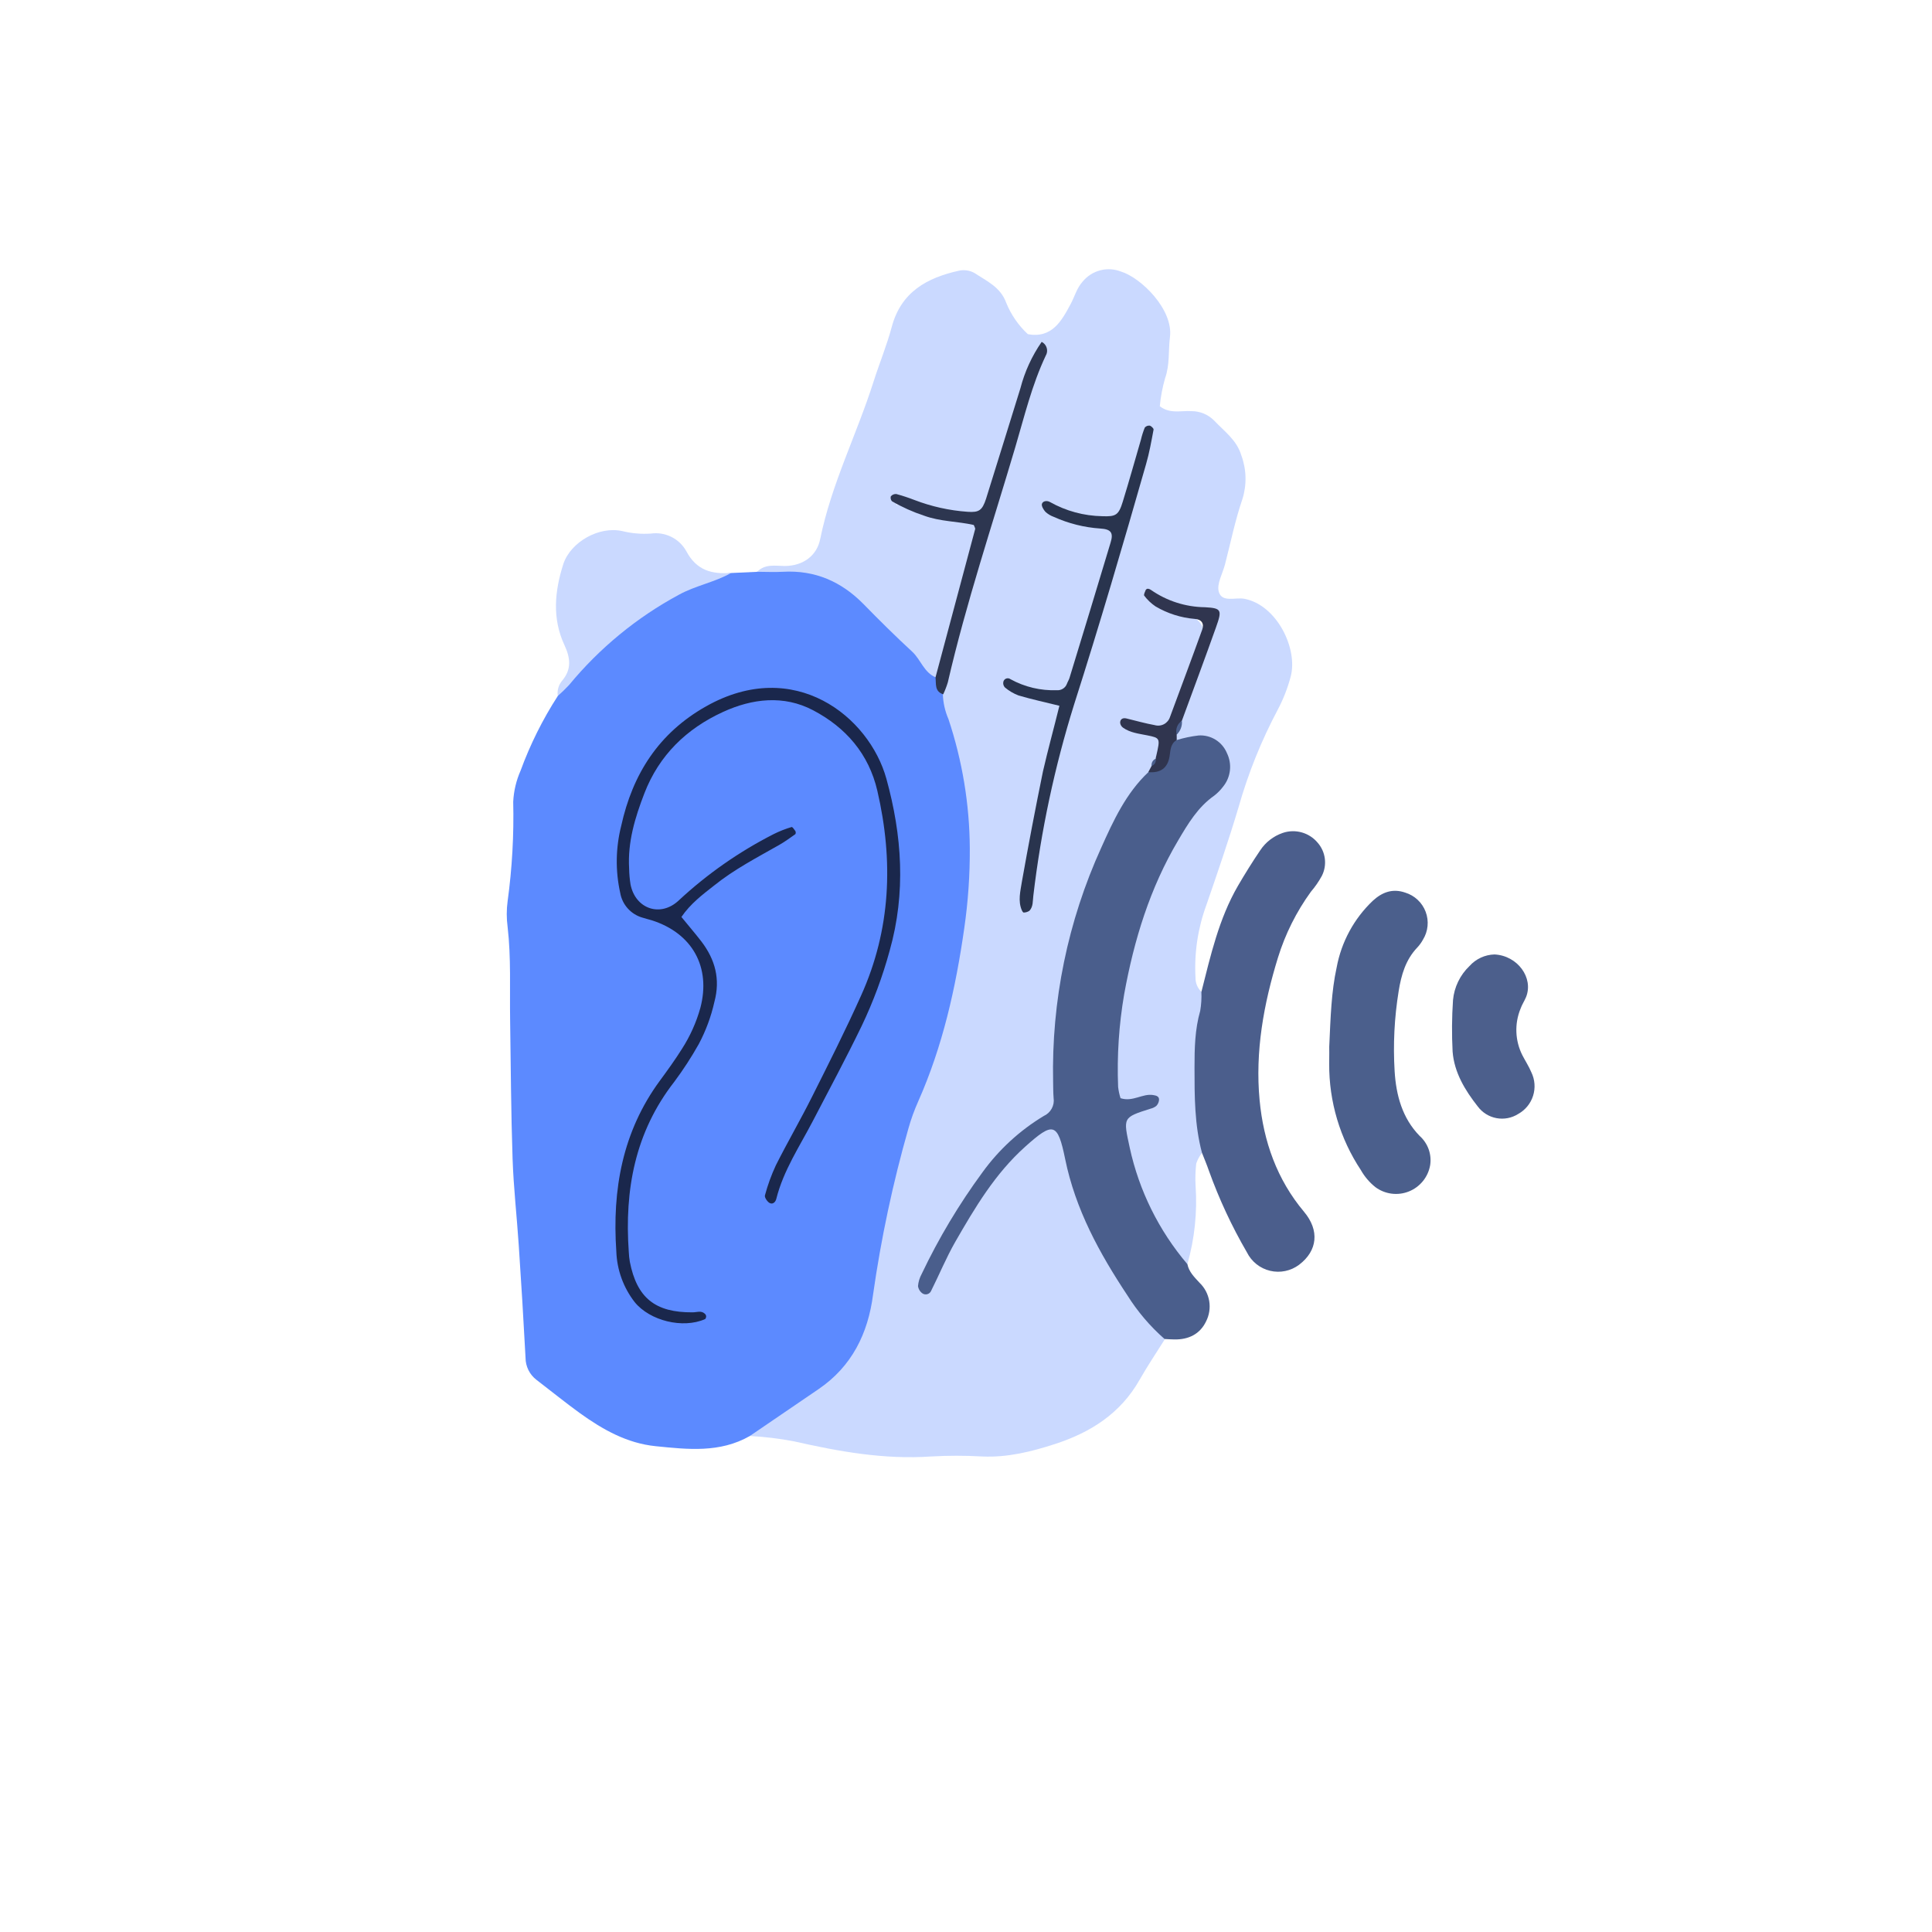 <svg width="151" height="151" viewBox="0 0 151 151" fill="none" xmlns="http://www.w3.org/2000/svg">
<path d="M58.603 112.235C56.266 113.571 53.749 113.283 51.243 113.03C48.998 112.803 47.107 111.729 45.322 110.447C44.171 109.614 43.066 108.713 41.934 107.849C41.667 107.646 41.451 107.385 41.302 107.084C41.153 106.784 41.075 106.454 41.075 106.119C40.919 103.187 40.742 100.258 40.545 97.332C40.395 95.071 40.138 92.819 40.062 90.559C39.939 86.956 39.923 83.345 39.87 79.738C39.831 77.305 39.954 74.872 39.674 72.447C39.584 71.78 39.584 71.104 39.674 70.437C40.026 67.861 40.173 65.261 40.111 62.662C40.153 61.824 40.348 61.001 40.687 60.233C41.436 58.188 42.41 56.231 43.592 54.401C45.207 51.136 47.966 48.998 50.883 47.037C52.741 45.757 54.9 44.981 57.149 44.785L59.148 44.693C63.231 43.733 66.581 44.781 69.282 48.108C70.579 49.708 72.198 51.055 73.503 52.682C73.827 53.274 74.1 53.893 74.32 54.531C77.935 64.431 76.864 74.27 73.388 83.863C71.469 89.193 69.9 94.569 69.167 100.14C68.319 106.629 64.462 110.244 58.603 112.235Z" fill="#5C8AFF"/>
<path d="M58.602 112.235L63.975 108.571C66.58 106.798 67.843 104.219 68.234 101.195C68.858 96.808 69.781 92.468 70.997 88.207C71.2 87.481 71.457 86.772 71.764 86.085C73.683 81.76 74.696 77.221 75.363 72.555C75.663 70.485 75.808 68.395 75.797 66.304C75.778 62.869 75.214 59.459 74.128 56.2C73.861 55.585 73.713 54.925 73.69 54.255C73.426 50.663 74.995 47.459 75.897 44.121C77.409 38.511 79.3 32.993 80.728 27.379C80.505 26.995 80.11 26.646 80.317 26.117C82.236 26.47 82.984 25.058 83.694 23.734C84.001 23.154 84.158 22.514 84.63 21.992C84.983 21.568 85.459 21.266 85.993 21.127C86.526 20.989 87.09 21.021 87.604 21.221C89.185 21.704 91.714 24.191 91.441 26.343C91.303 27.414 91.441 28.503 91.058 29.566C90.854 30.28 90.717 31.011 90.647 31.75C91.438 32.367 92.308 32.08 93.114 32.133C93.445 32.131 93.773 32.196 94.079 32.322C94.385 32.449 94.662 32.635 94.895 32.87C95.685 33.714 96.66 34.378 97.024 35.606C97.428 36.707 97.454 37.912 97.097 39.029C96.529 40.683 96.184 42.413 95.743 44.113C95.555 44.835 95.079 45.648 95.259 46.258C95.509 47.114 96.556 46.669 97.247 46.799C99.791 47.271 101.468 50.706 100.873 52.897C100.636 53.788 100.299 54.649 99.868 55.464C98.576 57.894 97.547 60.455 96.798 63.103C96.031 65.674 95.159 68.207 94.285 70.74C93.62 72.55 93.332 74.477 93.437 76.403C93.432 76.612 93.471 76.82 93.552 77.013C93.633 77.206 93.753 77.38 93.905 77.524C94.098 77.682 94.248 77.886 94.343 78.117C94.437 78.348 94.473 78.599 94.446 78.847C94.136 82.218 94.115 85.608 94.381 88.982C94.391 89.188 94.357 89.395 94.282 89.588C94.208 89.781 94.094 89.956 93.947 90.102C93.75 90.353 93.597 90.636 93.494 90.939C93.428 91.516 93.411 92.097 93.444 92.677C93.585 94.745 93.367 96.822 92.8 98.816C91.921 98.839 91.399 98.272 91.015 97.619C89.481 95.006 88.084 92.335 87.535 89.312C87.351 88.302 87.197 87.213 88.345 86.672C89.281 86.23 88.583 86.464 88.283 86.441C86.871 86.349 86.771 85.26 86.768 84.254C86.733 76.242 88.571 68.809 93.724 62.451C94.465 61.542 95.44 60.713 94.995 59.381C94.549 58.05 93.195 58.438 92.201 58.161C92.082 58.119 91.976 58.048 91.891 57.956C91.806 57.862 91.745 57.75 91.714 57.628C91.671 57.125 91.944 56.672 91.944 56.177C92.711 54.316 93.275 52.386 94.051 50.537C94.78 48.787 94.768 47.609 92.378 47.697C91.79 47.676 91.225 47.46 90.774 47.083C94.611 48.653 94.63 48.657 93.245 52.628C92.972 53.395 92.596 54.194 92.389 54.98C91.829 57.098 90.685 57.643 89.239 56.899C89.887 57.171 91.668 57.144 90.881 59.236C90.749 59.577 90.592 59.908 90.409 60.226C90.295 60.442 90.167 60.651 90.025 60.851C85.233 67.374 83.268 74.853 83.046 82.811C82.973 85.371 82.662 87.263 80.221 88.951C76.737 91.357 74.938 95.328 72.957 99.008C74.83 95.535 76.737 92.07 79.665 89.327C82.063 87.075 83.092 87.343 83.847 90.478C84.953 95.064 87.136 99.073 90.064 102.723C90.528 103.302 91.142 103.812 91.038 104.676C90.378 105.731 89.68 106.759 89.07 107.838C87.573 110.478 85.233 111.963 82.432 112.868C80.594 113.463 78.74 113.923 76.779 113.835C75.439 113.758 74.095 113.758 72.754 113.835C69.124 114.085 65.582 113.451 62.083 112.657C60.934 112.435 59.771 112.294 58.602 112.235Z" fill="#CAD9FF"/>
<path d="M80.333 26.117C80.567 26.539 80.989 26.62 81.404 26.708C80.107 30.837 78.668 34.923 77.567 39.114C77.248 40.315 76.415 40.587 75.264 40.449C73.534 40.242 71.918 39.62 70.253 39.171C69.911 39.171 70.168 39.743 70.13 39.409C70.13 39.282 70.184 39.252 70.337 39.263C71.677 39.367 72.835 40.088 74.174 40.276C77.079 40.683 77.263 40.917 76.254 43.565C75.08 46.635 74.927 50.088 73.138 52.943C72.206 52.559 71.968 51.554 71.293 50.932C69.996 49.735 68.741 48.495 67.509 47.233C65.767 45.456 63.703 44.547 61.189 44.689C60.522 44.727 59.85 44.689 59.179 44.689C59.789 44.06 60.583 44.228 61.316 44.236C62.801 44.236 63.845 43.404 64.102 42.145C64.969 37.851 66.961 33.96 68.273 29.831C68.73 28.396 69.309 27 69.697 25.549C70.425 22.821 72.444 21.712 74.953 21.155C75.362 21.068 75.788 21.131 76.154 21.332C77.11 21.965 78.204 22.433 78.649 23.68C79.027 24.605 79.602 25.437 80.333 26.117Z" fill="#CAD9FF"/>
<path d="M91.971 57.839C92.53 57.669 93.102 57.549 93.683 57.482C94.149 57.452 94.612 57.569 95.009 57.816C95.405 58.063 95.714 58.428 95.893 58.86C96.098 59.278 96.18 59.746 96.128 60.209C96.076 60.672 95.894 61.11 95.601 61.473C95.4 61.741 95.164 61.981 94.899 62.187C93.621 63.084 92.854 64.378 92.086 65.678C89.876 69.404 88.633 73.46 87.865 77.693C87.452 80.087 87.293 82.517 87.389 84.945C87.423 85.246 87.486 85.543 87.578 85.831C88.537 86.146 89.289 85.448 90.129 85.586C90.371 85.624 90.636 85.689 90.582 86.016C90.557 86.179 90.481 86.329 90.363 86.445C90.231 86.546 90.08 86.616 89.918 86.653C87.731 87.347 87.788 87.335 88.295 89.692C89.025 93.054 90.574 96.184 92.804 98.805C92.927 99.419 93.356 99.822 93.751 100.255C94.151 100.637 94.416 101.138 94.508 101.683C94.6 102.227 94.513 102.787 94.262 103.279C93.786 104.273 92.892 104.707 91.787 104.687C91.534 104.687 91.284 104.664 91.019 104.653C89.89 103.661 88.91 102.511 88.111 101.238C85.924 97.938 84.055 94.53 83.249 90.582C82.662 87.704 82.305 87.669 80.118 89.63C77.77 91.733 76.189 94.4 74.646 97.086C73.944 98.318 73.403 99.638 72.758 100.923C72.729 100.978 72.688 101.027 72.639 101.066C72.591 101.105 72.534 101.133 72.474 101.15C72.413 101.166 72.35 101.17 72.288 101.162C72.227 101.153 72.167 101.132 72.114 101.1C72.014 101.034 71.93 100.947 71.868 100.846C71.805 100.744 71.764 100.631 71.749 100.512C71.778 100.184 71.875 99.865 72.033 99.576C73.364 96.777 74.959 94.111 76.795 91.614C78.079 89.843 79.706 88.349 81.58 87.22C81.844 87.102 82.062 86.9 82.2 86.645C82.339 86.391 82.391 86.099 82.347 85.812C82.313 85.394 82.317 84.976 82.309 84.557C82.173 78.251 83.458 71.996 86.07 66.254C87.017 64.14 88.007 61.991 89.753 60.349C91.204 60.149 90.448 57.985 91.971 57.839Z" fill="#4A5E8C"/>
<path d="M93.944 90.103C93.36 87.919 93.36 85.686 93.36 83.445C93.36 81.949 93.387 80.464 93.805 79.006C93.889 78.516 93.919 78.02 93.898 77.524C94.619 74.681 95.264 71.807 96.756 69.232C97.305 68.292 97.881 67.367 98.491 66.466C98.911 65.828 99.53 65.348 100.252 65.1C100.732 64.935 101.251 64.921 101.739 65.058C102.228 65.195 102.663 65.477 102.988 65.867C103.294 66.218 103.489 66.652 103.546 67.115C103.604 67.577 103.522 68.046 103.31 68.461C103.069 68.902 102.782 69.316 102.455 69.697C101.323 71.259 100.454 72.996 99.884 74.838C98.763 78.472 98.088 82.19 98.448 85.993C98.752 89.201 99.799 92.186 101.921 94.711C103.141 96.162 102.98 97.754 101.537 98.848C101.217 99.089 100.848 99.257 100.456 99.338C100.063 99.421 99.658 99.415 99.268 99.322C98.878 99.23 98.513 99.052 98.2 98.802C97.886 98.552 97.632 98.236 97.455 97.877C96.274 95.847 95.28 93.713 94.485 91.503C94.323 91.028 94.128 90.571 93.944 90.103Z" fill="#4B5E8C"/>
<path d="M103.89 81.807C103.997 79.439 104.055 77.509 104.469 75.614C104.837 73.62 105.827 71.795 107.297 70.399C108.019 69.739 108.832 69.417 109.834 69.766C110.196 69.877 110.528 70.071 110.804 70.331C111.08 70.59 111.293 70.91 111.426 71.265C111.56 71.62 111.61 72.001 111.573 72.378C111.537 72.755 111.414 73.119 111.215 73.442C111.094 73.663 110.946 73.868 110.774 74.052C109.861 75.007 109.519 76.201 109.316 77.463C108.979 79.534 108.874 81.635 109.001 83.729C109.116 85.583 109.588 87.379 110.954 88.779C111.27 89.06 111.511 89.416 111.656 89.814C111.8 90.212 111.842 90.64 111.779 91.058C111.702 91.516 111.508 91.945 111.217 92.306C110.925 92.667 110.546 92.948 110.116 93.12C109.685 93.293 109.218 93.352 108.758 93.292C108.298 93.232 107.861 93.055 107.489 92.777C107.032 92.411 106.649 91.96 106.361 91.45C104.73 88.988 103.868 86.096 103.886 83.142C103.898 82.54 103.89 81.953 103.89 81.807Z" fill="#4B5F8C"/>
<path d="M57.156 44.773C55.867 45.51 54.389 45.755 53.066 46.481C49.775 48.254 46.86 50.649 44.482 53.533C44.202 53.836 43.905 54.122 43.592 54.389C43.563 54.181 43.578 53.97 43.635 53.768C43.692 53.566 43.789 53.378 43.922 53.215C44.689 52.325 44.585 51.427 44.117 50.422C43.143 48.338 43.35 46.201 44.029 44.079C44.601 42.356 46.83 41.101 48.634 41.508C49.365 41.688 50.119 41.754 50.871 41.703C51.416 41.625 51.973 41.714 52.467 41.959C52.961 42.203 53.369 42.592 53.637 43.073C54.435 44.585 55.648 44.9 57.156 44.773Z" fill="#CAD9FF"/>
<path d="M116.806 74.597C118.605 74.685 119.875 76.419 119.273 77.927C119.146 78.234 118.954 78.518 118.843 78.833C118.604 79.415 118.492 80.041 118.517 80.669C118.541 81.298 118.701 81.913 118.985 82.475C119.215 82.923 119.495 83.346 119.687 83.81C119.965 84.381 120.013 85.037 119.822 85.642C119.631 86.247 119.214 86.756 118.659 87.064C118.155 87.383 117.549 87.5 116.963 87.391C116.376 87.282 115.853 86.955 115.497 86.477C114.507 85.218 113.659 83.829 113.532 82.191C113.462 80.849 113.472 79.505 113.563 78.165C113.657 77.151 114.115 76.205 114.852 75.502C115.099 75.226 115.4 75.004 115.736 74.848C116.071 74.692 116.435 74.607 116.806 74.597Z" fill="#4C5F8C"/>
<path d="M53.258 71.668C53.787 72.32 54.328 72.946 54.823 73.587C55.894 74.999 56.316 76.522 55.833 78.314C55.576 79.459 55.167 80.563 54.616 81.599C54.041 82.624 53.4 83.611 52.698 84.553C49.628 88.494 48.803 92.995 49.144 97.846C49.155 98.103 49.182 98.359 49.225 98.613C49.778 101.441 51.209 102.592 54.137 102.569C54.459 102.569 54.797 102.408 55.084 102.673C55.144 102.724 55.182 102.795 55.192 102.872C55.192 102.949 55.157 103.076 55.103 103.099C53.365 103.866 50.794 103.229 49.609 101.775C48.723 100.637 48.219 99.248 48.17 97.807C47.84 92.995 48.645 88.444 51.581 84.454C52.18 83.64 52.77 82.823 53.304 81.971C53.939 80.982 54.423 79.903 54.739 78.771C55.575 75.597 54.125 72.946 50.944 71.929C50.702 71.856 50.457 71.799 50.219 71.722C49.774 71.596 49.374 71.347 49.065 71.003C48.756 70.66 48.551 70.236 48.473 69.78C48.09 68.052 48.118 66.258 48.553 64.542C49.444 60.502 51.481 57.294 55.184 55.206C62.091 51.308 67.935 56.012 69.278 60.866C70.502 65.298 70.813 69.772 69.535 74.297C68.983 76.32 68.251 78.29 67.348 80.183C66.143 82.673 64.831 85.114 63.553 87.57C62.513 89.576 61.231 91.468 60.671 93.709C60.61 93.955 60.387 94.173 60.126 94.008C59.954 93.897 59.743 93.582 59.785 93.429C60 92.623 60.285 91.837 60.637 91.081C61.542 89.281 62.555 87.539 63.457 85.739C64.773 83.118 66.097 80.494 67.294 77.823C69.631 72.65 69.838 67.282 68.572 61.81C67.901 58.917 66.105 56.856 63.553 55.514C61.251 54.301 58.787 54.596 56.5 55.648C53.657 56.952 51.512 59.025 50.361 62.01C49.632 63.898 49.048 65.82 49.171 67.881C49.177 68.3 49.215 68.718 49.282 69.132C49.666 71.05 51.639 71.726 53.07 70.356C55.287 68.298 57.78 66.559 60.476 65.187C60.924 64.964 61.392 64.78 61.872 64.638C61.93 64.619 62.083 64.83 62.164 64.953C62.183 64.99 62.193 65.032 62.193 65.074C62.193 65.116 62.183 65.157 62.164 65.195C61.757 65.483 61.354 65.778 60.925 66.024C59.175 67.021 57.387 67.942 55.806 69.216C54.9 69.926 53.964 70.632 53.258 71.668Z" fill="#1A274C"/>
<path d="M73.116 52.943C74.154 49.075 75.189 45.206 76.22 41.336C76.22 41.27 76.166 41.182 76.109 41.032C74.85 40.741 73.496 40.772 72.222 40.303C71.348 40.016 70.507 39.638 69.712 39.175C69.666 39.124 69.634 39.062 69.619 38.995C69.603 38.928 69.605 38.858 69.624 38.792C69.675 38.73 69.741 38.682 69.815 38.65C69.889 38.619 69.969 38.606 70.05 38.611C70.528 38.741 70.999 38.896 71.462 39.075C72.794 39.587 74.194 39.899 75.617 40C76.519 40.066 76.769 39.893 77.068 38.98C77.974 36.105 78.852 33.224 79.754 30.342C80.09 29.046 80.653 27.82 81.415 26.72C81.51 26.767 81.594 26.833 81.662 26.915C81.73 26.996 81.78 27.09 81.809 27.192C81.839 27.294 81.847 27.4 81.834 27.505C81.82 27.61 81.785 27.711 81.73 27.802C80.644 30.104 80.065 32.545 79.351 34.954C77.544 41.063 75.514 47.114 74.079 53.331C73.982 53.651 73.862 53.964 73.718 54.267C73.023 54.029 73.181 53.453 73.116 52.943Z" fill="#2D3650"/>
<path d="M82.8 55.161C81.684 54.884 80.632 54.658 79.604 54.355C79.217 54.208 78.858 53.997 78.541 53.729C78.487 53.672 78.447 53.602 78.425 53.526C78.404 53.45 78.401 53.369 78.418 53.292C78.431 53.234 78.458 53.179 78.497 53.134C78.536 53.089 78.585 53.054 78.641 53.034C78.697 53.013 78.758 53.007 78.817 53.016C78.876 53.025 78.931 53.048 78.979 53.085C80.087 53.695 81.341 53.992 82.605 53.944C82.77 53.958 82.936 53.917 83.076 53.828C83.217 53.74 83.325 53.608 83.384 53.453C83.441 53.296 83.537 53.15 83.587 52.993C84.662 49.466 85.744 45.944 86.799 42.413C87.037 41.646 86.849 41.358 85.989 41.308C84.733 41.223 83.503 40.913 82.355 40.395C82.119 40.31 81.901 40.179 81.715 40.011C81.561 39.846 81.385 39.551 81.434 39.382C81.507 39.144 81.841 39.106 82.068 39.24C83.315 39.94 84.716 40.32 86.147 40.345C87.213 40.388 87.432 40.265 87.758 39.194C88.253 37.59 88.702 35.978 89.17 34.371C89.247 34.046 89.348 33.728 89.473 33.419C89.519 33.364 89.579 33.321 89.646 33.294C89.713 33.267 89.785 33.257 89.857 33.266C89.98 33.296 90.176 33.488 90.16 33.576C89.991 34.478 89.83 35.391 89.577 36.263C87.781 42.544 85.947 48.814 83.956 55.038C82.431 59.917 81.362 64.927 80.763 70.003C80.709 70.414 80.763 70.859 80.456 71.185C80.323 71.273 80.167 71.321 80.007 71.323C79.965 71.323 79.892 71.219 79.865 71.15C79.546 70.41 79.754 69.654 79.865 68.929C80.377 66.043 80.927 63.164 81.515 60.291C81.903 58.595 82.371 56.907 82.8 55.161Z" fill="#29344E"/>
<path d="M91.971 57.839C91.484 58.119 91.488 58.606 91.415 59.082C91.273 60.049 90.682 60.429 89.746 60.349L90.007 59.861C90.125 59.681 90.231 59.494 90.325 59.301C90.325 59.22 90.356 59.136 90.375 59.055C90.682 57.705 90.686 57.678 89.669 57.474C89.013 57.34 88.341 57.275 87.777 56.876C87.714 56.832 87.66 56.775 87.621 56.709C87.581 56.643 87.556 56.569 87.547 56.492C87.547 56.204 87.75 56.081 88.046 56.154C88.779 56.331 89.5 56.538 90.241 56.672C90.485 56.745 90.748 56.719 90.973 56.6C91.198 56.48 91.368 56.278 91.445 56.035C92.286 53.76 93.138 51.496 93.959 49.217C94.128 48.749 93.924 48.411 93.387 48.373C92.303 48.284 91.254 47.951 90.317 47.398C89.977 47.169 89.677 46.885 89.431 46.558C89.373 46.489 89.485 46.258 89.546 46.112C89.564 46.082 89.59 46.057 89.621 46.039C89.652 46.022 89.687 46.013 89.723 46.013C89.806 46.023 89.885 46.055 89.953 46.105C91.192 46.969 92.663 47.441 94.174 47.459C95.471 47.532 95.528 47.663 95.041 49.025C94.174 51.465 93.268 53.891 92.378 56.316C92.117 56.63 92.198 57.083 91.967 57.405C91.971 57.555 91.975 57.697 91.971 57.839Z" fill="#30354F"/>
<path d="M91.963 57.417C91.91 57.215 91.92 57.002 91.994 56.806C92.068 56.611 92.201 56.443 92.374 56.327C92.393 56.528 92.367 56.731 92.295 56.92C92.224 57.109 92.111 57.279 91.963 57.417Z" fill="#4A5E8C"/>
<path d="M90.325 59.301C90.351 59.417 90.333 59.54 90.274 59.644C90.215 59.748 90.12 59.827 90.007 59.865C89.99 59.749 90.012 59.63 90.069 59.528C90.127 59.426 90.217 59.346 90.325 59.301Z" fill="#4A5E8C"/>
</svg>
